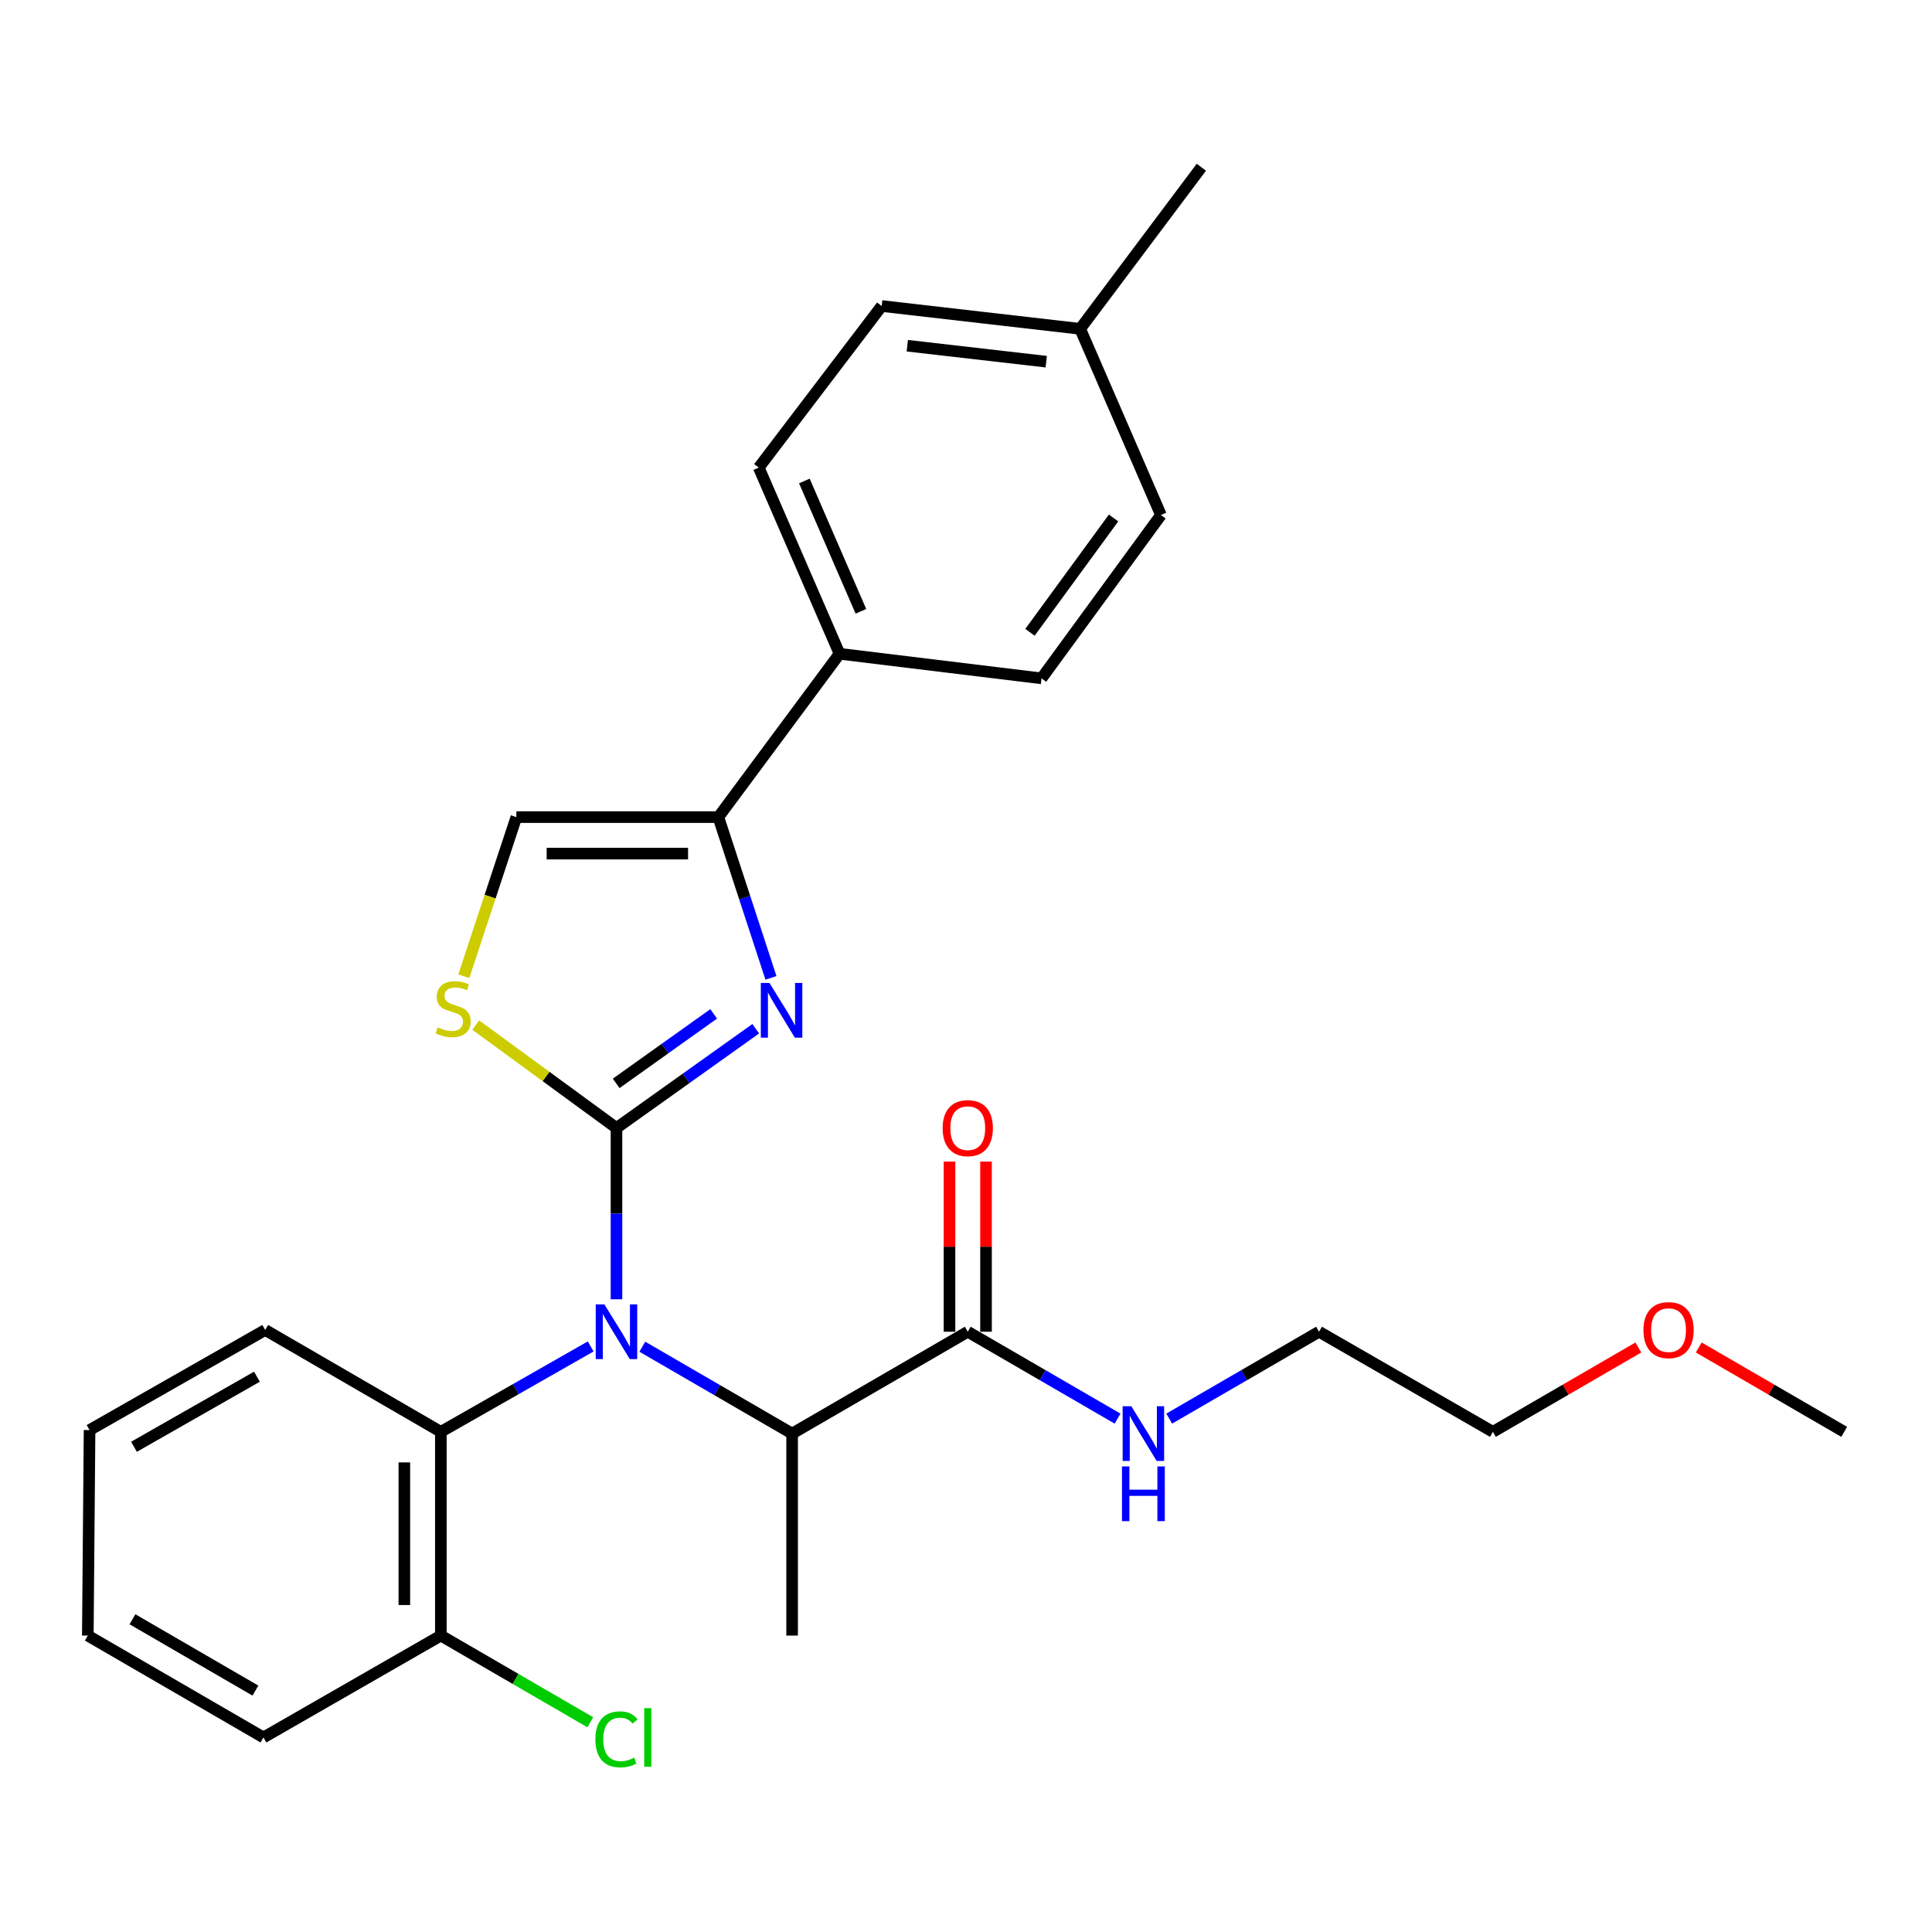 <?xml version='1.0' encoding='iso-8859-1'?>
<svg version='1.1' baseProfile='full'
              xmlns='http://www.w3.org/2000/svg'
                      xmlns:rdkit='http://www.rdkit.org/xml'
                      xmlns:xlink='http://www.w3.org/1999/xlink'
                  xml:space='preserve'
width='1000px' height='1000px' viewBox='0 0 1000 1000'>
<!-- END OF HEADER -->
<rect style='opacity:1.0;fill:#FFFFFF;stroke:none' width='1000' height='1000' x='0' y='0'> </rect>
<path class='bond-0' d='M 510.362,689.303 L 510.362,645.274' style='fill:none;fill-rule:evenodd;stroke:#000000;stroke-width:6px;stroke-linecap:butt;stroke-linejoin:miter;stroke-opacity:1' />
<path class='bond-0' d='M 510.362,645.274 L 510.362,601.246' style='fill:none;fill-rule:evenodd;stroke:#FF0000;stroke-width:6px;stroke-linecap:butt;stroke-linejoin:miter;stroke-opacity:1' />
<path class='bond-0' d='M 491.465,689.303 L 491.465,645.274' style='fill:none;fill-rule:evenodd;stroke:#000000;stroke-width:6px;stroke-linecap:butt;stroke-linejoin:miter;stroke-opacity:1' />
<path class='bond-0' d='M 491.465,645.274 L 491.465,601.246' style='fill:none;fill-rule:evenodd;stroke:#FF0000;stroke-width:6px;stroke-linecap:butt;stroke-linejoin:miter;stroke-opacity:1' />
<path class='bond-1' d='M 500.913,689.303 L 539.681,711.787' style='fill:none;fill-rule:evenodd;stroke:#000000;stroke-width:6px;stroke-linecap:butt;stroke-linejoin:miter;stroke-opacity:1' />
<path class='bond-1' d='M 539.681,711.787 L 578.449,734.271' style='fill:none;fill-rule:evenodd;stroke:#0000FF;stroke-width:6px;stroke-linecap:butt;stroke-linejoin:miter;stroke-opacity:1' />
<path class='bond-2' d='M 500.913,689.303 L 410,742.024' style='fill:none;fill-rule:evenodd;stroke:#000000;stroke-width:6px;stroke-linecap:butt;stroke-linejoin:miter;stroke-opacity:1' />
<path class='bond-3' d='M 605.183,734.272 L 643.956,711.788' style='fill:none;fill-rule:evenodd;stroke:#0000FF;stroke-width:6px;stroke-linecap:butt;stroke-linejoin:miter;stroke-opacity:1' />
<path class='bond-3' d='M 643.956,711.788 L 682.729,689.303' style='fill:none;fill-rule:evenodd;stroke:#000000;stroke-width:6px;stroke-linecap:butt;stroke-linejoin:miter;stroke-opacity:1' />
<path class='bond-4' d='M 848.015,697.454 L 810.372,719.287' style='fill:none;fill-rule:evenodd;stroke:#FF0000;stroke-width:6px;stroke-linecap:butt;stroke-linejoin:miter;stroke-opacity:1' />
<path class='bond-4' d='M 810.372,719.287 L 772.729,741.121' style='fill:none;fill-rule:evenodd;stroke:#000000;stroke-width:6px;stroke-linecap:butt;stroke-linejoin:miter;stroke-opacity:1' />
<path class='bond-5' d='M 879.27,697.455 L 916.908,719.288' style='fill:none;fill-rule:evenodd;stroke:#FF0000;stroke-width:6px;stroke-linecap:butt;stroke-linejoin:miter;stroke-opacity:1' />
<path class='bond-5' d='M 916.908,719.288 L 954.545,741.121' style='fill:none;fill-rule:evenodd;stroke:#000000;stroke-width:6px;stroke-linecap:butt;stroke-linejoin:miter;stroke-opacity:1' />
<path class='bond-6' d='M 682.729,689.303 L 772.729,741.121' style='fill:none;fill-rule:evenodd;stroke:#000000;stroke-width:6px;stroke-linecap:butt;stroke-linejoin:miter;stroke-opacity:1' />
<path class='bond-7' d='M 399.047,506.149 L 385.433,464.542' style='fill:none;fill-rule:evenodd;stroke:#0000FF;stroke-width:6px;stroke-linecap:butt;stroke-linejoin:miter;stroke-opacity:1' />
<path class='bond-7' d='M 385.433,464.542 L 371.819,422.935' style='fill:none;fill-rule:evenodd;stroke:#000000;stroke-width:6px;stroke-linecap:butt;stroke-linejoin:miter;stroke-opacity:1' />
<path class='bond-8' d='M 391.178,532.465 L 355.132,558.157' style='fill:none;fill-rule:evenodd;stroke:#0000FF;stroke-width:6px;stroke-linecap:butt;stroke-linejoin:miter;stroke-opacity:1' />
<path class='bond-8' d='M 355.132,558.157 L 319.087,583.85' style='fill:none;fill-rule:evenodd;stroke:#000000;stroke-width:6px;stroke-linecap:butt;stroke-linejoin:miter;stroke-opacity:1' />
<path class='bond-8' d='M 369.396,524.785 L 344.164,542.77' style='fill:none;fill-rule:evenodd;stroke:#0000FF;stroke-width:6px;stroke-linecap:butt;stroke-linejoin:miter;stroke-opacity:1' />
<path class='bond-8' d='M 344.164,542.77 L 318.932,560.754' style='fill:none;fill-rule:evenodd;stroke:#000000;stroke-width:6px;stroke-linecap:butt;stroke-linejoin:miter;stroke-opacity:1' />
<path class='bond-9' d='M 371.819,422.935 L 434.545,338.394' style='fill:none;fill-rule:evenodd;stroke:#000000;stroke-width:6px;stroke-linecap:butt;stroke-linejoin:miter;stroke-opacity:1' />
<path class='bond-10' d='M 371.819,422.935 L 267.268,422.935' style='fill:none;fill-rule:evenodd;stroke:#000000;stroke-width:6px;stroke-linecap:butt;stroke-linejoin:miter;stroke-opacity:1' />
<path class='bond-10' d='M 356.136,441.832 L 282.951,441.832' style='fill:none;fill-rule:evenodd;stroke:#000000;stroke-width:6px;stroke-linecap:butt;stroke-linejoin:miter;stroke-opacity:1' />
<path class='bond-11' d='M 267.268,422.935 L 253.669,464.116' style='fill:none;fill-rule:evenodd;stroke:#000000;stroke-width:6px;stroke-linecap:butt;stroke-linejoin:miter;stroke-opacity:1' />
<path class='bond-11' d='M 253.669,464.116 L 240.07,505.298' style='fill:none;fill-rule:evenodd;stroke:#CCCC00;stroke-width:6px;stroke-linecap:butt;stroke-linejoin:miter;stroke-opacity:1' />
<path class='bond-12' d='M 246.244,530.581 L 282.665,557.215' style='fill:none;fill-rule:evenodd;stroke:#CCCC00;stroke-width:6px;stroke-linecap:butt;stroke-linejoin:miter;stroke-opacity:1' />
<path class='bond-12' d='M 282.665,557.215 L 319.087,583.85' style='fill:none;fill-rule:evenodd;stroke:#000000;stroke-width:6px;stroke-linecap:butt;stroke-linejoin:miter;stroke-opacity:1' />
<path class='bond-13' d='M 319.087,583.85 L 319.087,628.178' style='fill:none;fill-rule:evenodd;stroke:#000000;stroke-width:6px;stroke-linecap:butt;stroke-linejoin:miter;stroke-opacity:1' />
<path class='bond-13' d='M 319.087,628.178 L 319.087,672.506' style='fill:none;fill-rule:evenodd;stroke:#0000FF;stroke-width:6px;stroke-linecap:butt;stroke-linejoin:miter;stroke-opacity:1' />
<path class='bond-14' d='M 305.731,696.916 L 266.957,719.019' style='fill:none;fill-rule:evenodd;stroke:#0000FF;stroke-width:6px;stroke-linecap:butt;stroke-linejoin:miter;stroke-opacity:1' />
<path class='bond-14' d='M 266.957,719.019 L 228.184,741.121' style='fill:none;fill-rule:evenodd;stroke:#000000;stroke-width:6px;stroke-linecap:butt;stroke-linejoin:miter;stroke-opacity:1' />
<path class='bond-15' d='M 332.454,697.055 L 371.227,719.539' style='fill:none;fill-rule:evenodd;stroke:#0000FF;stroke-width:6px;stroke-linecap:butt;stroke-linejoin:miter;stroke-opacity:1' />
<path class='bond-15' d='M 371.227,719.539 L 410,742.024' style='fill:none;fill-rule:evenodd;stroke:#000000;stroke-width:6px;stroke-linecap:butt;stroke-linejoin:miter;stroke-opacity:1' />
<path class='bond-16' d='M 410,742.024 L 410,846.574' style='fill:none;fill-rule:evenodd;stroke:#000000;stroke-width:6px;stroke-linecap:butt;stroke-linejoin:miter;stroke-opacity:1' />
<path class='bond-17' d='M 434.545,338.394 L 392.731,242.022' style='fill:none;fill-rule:evenodd;stroke:#000000;stroke-width:6px;stroke-linecap:butt;stroke-linejoin:miter;stroke-opacity:1' />
<path class='bond-17' d='M 445.608,316.417 L 416.338,248.956' style='fill:none;fill-rule:evenodd;stroke:#000000;stroke-width:6px;stroke-linecap:butt;stroke-linejoin:miter;stroke-opacity:1' />
<path class='bond-18' d='M 434.545,338.394 L 539.095,351.118' style='fill:none;fill-rule:evenodd;stroke:#000000;stroke-width:6px;stroke-linecap:butt;stroke-linejoin:miter;stroke-opacity:1' />
<path class='bond-19' d='M 392.731,242.022 L 456.36,158.394' style='fill:none;fill-rule:evenodd;stroke:#000000;stroke-width:6px;stroke-linecap:butt;stroke-linejoin:miter;stroke-opacity:1' />
<path class='bond-20' d='M 228.184,741.121 L 228.184,846.574' style='fill:none;fill-rule:evenodd;stroke:#000000;stroke-width:6px;stroke-linecap:butt;stroke-linejoin:miter;stroke-opacity:1' />
<path class='bond-20' d='M 209.287,756.939 L 209.287,830.756' style='fill:none;fill-rule:evenodd;stroke:#000000;stroke-width:6px;stroke-linecap:butt;stroke-linejoin:miter;stroke-opacity:1' />
<path class='bond-21' d='M 228.184,741.121 L 137.271,688.389' style='fill:none;fill-rule:evenodd;stroke:#000000;stroke-width:6px;stroke-linecap:butt;stroke-linejoin:miter;stroke-opacity:1' />
<path class='bond-22' d='M 228.184,846.574 L 136.357,899.306' style='fill:none;fill-rule:evenodd;stroke:#000000;stroke-width:6px;stroke-linecap:butt;stroke-linejoin:miter;stroke-opacity:1' />
<path class='bond-23' d='M 228.184,846.574 L 266.862,869.011' style='fill:none;fill-rule:evenodd;stroke:#000000;stroke-width:6px;stroke-linecap:butt;stroke-linejoin:miter;stroke-opacity:1' />
<path class='bond-23' d='M 266.862,869.011 L 305.539,891.448' style='fill:none;fill-rule:evenodd;stroke:#00CC00;stroke-width:6px;stroke-linecap:butt;stroke-linejoin:miter;stroke-opacity:1' />
<path class='bond-24' d='M 136.357,899.306 L 45.455,846.574' style='fill:none;fill-rule:evenodd;stroke:#000000;stroke-width:6px;stroke-linecap:butt;stroke-linejoin:miter;stroke-opacity:1' />
<path class='bond-24' d='M 132.204,875.051 L 68.572,838.139' style='fill:none;fill-rule:evenodd;stroke:#000000;stroke-width:6px;stroke-linecap:butt;stroke-linejoin:miter;stroke-opacity:1' />
<path class='bond-25' d='M 45.455,846.574 L 46.357,740.208' style='fill:none;fill-rule:evenodd;stroke:#000000;stroke-width:6px;stroke-linecap:butt;stroke-linejoin:miter;stroke-opacity:1' />
<path class='bond-26' d='M 46.357,740.208 L 137.271,688.389' style='fill:none;fill-rule:evenodd;stroke:#000000;stroke-width:6px;stroke-linecap:butt;stroke-linejoin:miter;stroke-opacity:1' />
<path class='bond-26' d='M 69.352,748.852 L 132.991,712.579' style='fill:none;fill-rule:evenodd;stroke:#000000;stroke-width:6px;stroke-linecap:butt;stroke-linejoin:miter;stroke-opacity:1' />
<path class='bond-27' d='M 539.095,351.118 L 600.907,266.577' style='fill:none;fill-rule:evenodd;stroke:#000000;stroke-width:6px;stroke-linecap:butt;stroke-linejoin:miter;stroke-opacity:1' />
<path class='bond-27' d='M 533.113,327.284 L 576.381,268.105' style='fill:none;fill-rule:evenodd;stroke:#000000;stroke-width:6px;stroke-linecap:butt;stroke-linejoin:miter;stroke-opacity:1' />
<path class='bond-28' d='M 456.36,158.394 L 559.094,170.205' style='fill:none;fill-rule:evenodd;stroke:#000000;stroke-width:6px;stroke-linecap:butt;stroke-linejoin:miter;stroke-opacity:1' />
<path class='bond-28' d='M 469.612,178.939 L 541.525,187.206' style='fill:none;fill-rule:evenodd;stroke:#000000;stroke-width:6px;stroke-linecap:butt;stroke-linejoin:miter;stroke-opacity:1' />
<path class='bond-29' d='M 600.907,266.577 L 559.094,170.205' style='fill:none;fill-rule:evenodd;stroke:#000000;stroke-width:6px;stroke-linecap:butt;stroke-linejoin:miter;stroke-opacity:1' />
<path class='bond-30' d='M 559.094,170.205 L 621.82,86.567' style='fill:none;fill-rule:evenodd;stroke:#000000;stroke-width:6px;stroke-linecap:butt;stroke-linejoin:miter;stroke-opacity:1' />
<path  class='atom-1' d='M 487.913 583.93
Q 487.913 577.13, 491.273 573.33
Q 494.633 569.53, 500.913 569.53
Q 507.193 569.53, 510.553 573.33
Q 513.913 577.13, 513.913 583.93
Q 513.913 590.81, 510.513 594.73
Q 507.113 598.61, 500.913 598.61
Q 494.673 598.61, 491.273 594.73
Q 487.913 590.85, 487.913 583.93
M 500.913 595.41
Q 505.233 595.41, 507.553 592.53
Q 509.913 589.61, 509.913 583.93
Q 509.913 578.37, 507.553 575.57
Q 505.233 572.73, 500.913 572.73
Q 496.593 572.73, 494.233 575.53
Q 491.913 578.33, 491.913 583.93
Q 491.913 589.65, 494.233 592.53
Q 496.593 595.41, 500.913 595.41
' fill='#FF0000'/>
<path  class='atom-2' d='M 585.556 727.864
L 594.836 742.864
Q 595.756 744.344, 597.236 747.024
Q 598.716 749.704, 598.796 749.864
L 598.796 727.864
L 602.556 727.864
L 602.556 756.184
L 598.676 756.184
L 588.716 739.784
Q 587.556 737.864, 586.316 735.664
Q 585.116 733.464, 584.756 732.784
L 584.756 756.184
L 581.076 756.184
L 581.076 727.864
L 585.556 727.864
' fill='#0000FF'/>
<path  class='atom-2' d='M 580.736 759.016
L 584.576 759.016
L 584.576 771.056
L 599.056 771.056
L 599.056 759.016
L 602.896 759.016
L 602.896 787.336
L 599.056 787.336
L 599.056 774.256
L 584.576 774.256
L 584.576 787.336
L 580.736 787.336
L 580.736 759.016
' fill='#0000FF'/>
<path  class='atom-3' d='M 850.643 688.469
Q 850.643 681.669, 854.003 677.869
Q 857.363 674.069, 863.643 674.069
Q 869.923 674.069, 873.283 677.869
Q 876.643 681.669, 876.643 688.469
Q 876.643 695.349, 873.243 699.269
Q 869.843 703.149, 863.643 703.149
Q 857.403 703.149, 854.003 699.269
Q 850.643 695.389, 850.643 688.469
M 863.643 699.949
Q 867.963 699.949, 870.283 697.069
Q 872.643 694.149, 872.643 688.469
Q 872.643 682.909, 870.283 680.109
Q 867.963 677.269, 863.643 677.269
Q 859.323 677.269, 856.963 680.069
Q 854.643 682.869, 854.643 688.469
Q 854.643 694.189, 856.963 697.069
Q 859.323 699.949, 863.643 699.949
' fill='#FF0000'/>
<path  class='atom-5' d='M 398.281 508.78
L 407.561 523.78
Q 408.481 525.26, 409.961 527.94
Q 411.441 530.62, 411.521 530.78
L 411.521 508.78
L 415.281 508.78
L 415.281 537.1
L 411.401 537.1
L 401.441 520.7
Q 400.281 518.78, 399.041 516.58
Q 397.841 514.38, 397.481 513.7
L 397.481 537.1
L 393.801 537.1
L 393.801 508.78
L 398.281 508.78
' fill='#0000FF'/>
<path  class='atom-8' d='M 226.546 531.747
Q 226.866 531.867, 228.186 532.427
Q 229.506 532.987, 230.946 533.347
Q 232.426 533.667, 233.866 533.667
Q 236.546 533.667, 238.106 532.387
Q 239.666 531.067, 239.666 528.787
Q 239.666 527.227, 238.866 526.267
Q 238.106 525.307, 236.906 524.787
Q 235.706 524.267, 233.706 523.667
Q 231.186 522.907, 229.666 522.187
Q 228.186 521.467, 227.106 519.947
Q 226.066 518.427, 226.066 515.867
Q 226.066 512.307, 228.466 510.107
Q 230.906 507.907, 235.706 507.907
Q 238.986 507.907, 242.706 509.467
L 241.786 512.547
Q 238.386 511.147, 235.826 511.147
Q 233.066 511.147, 231.546 512.307
Q 230.026 513.427, 230.066 515.387
Q 230.066 516.907, 230.826 517.827
Q 231.626 518.747, 232.746 519.267
Q 233.906 519.787, 235.826 520.387
Q 238.386 521.187, 239.906 521.987
Q 241.426 522.787, 242.506 524.427
Q 243.626 526.027, 243.626 528.787
Q 243.626 532.707, 240.986 534.827
Q 238.386 536.907, 234.026 536.907
Q 231.506 536.907, 229.586 536.347
Q 227.706 535.827, 225.466 534.907
L 226.546 531.747
' fill='#CCCC00'/>
<path  class='atom-10' d='M 312.827 675.143
L 322.107 690.143
Q 323.027 691.623, 324.507 694.303
Q 325.987 696.983, 326.067 697.143
L 326.067 675.143
L 329.827 675.143
L 329.827 703.463
L 325.947 703.463
L 315.987 687.063
Q 314.827 685.143, 313.587 682.943
Q 312.387 680.743, 312.027 680.063
L 312.027 703.463
L 308.347 703.463
L 308.347 675.143
L 312.827 675.143
' fill='#0000FF'/>
<path  class='atom-20' d='M 308.167 900.286
Q 308.167 893.246, 311.447 889.566
Q 314.767 885.846, 321.047 885.846
Q 326.887 885.846, 330.007 889.966
L 327.367 892.126
Q 325.087 889.126, 321.047 889.126
Q 316.767 889.126, 314.487 892.006
Q 312.247 894.846, 312.247 900.286
Q 312.247 905.886, 314.567 908.766
Q 316.927 911.646, 321.487 911.646
Q 324.607 911.646, 328.247 909.766
L 329.367 912.766
Q 327.887 913.726, 325.647 914.286
Q 323.407 914.846, 320.927 914.846
Q 314.767 914.846, 311.447 911.086
Q 308.167 907.326, 308.167 900.286
' fill='#00CC00'/>
<path  class='atom-20' d='M 333.447 884.126
L 337.127 884.126
L 337.127 914.486
L 333.447 914.486
L 333.447 884.126
' fill='#00CC00'/>
</svg>
